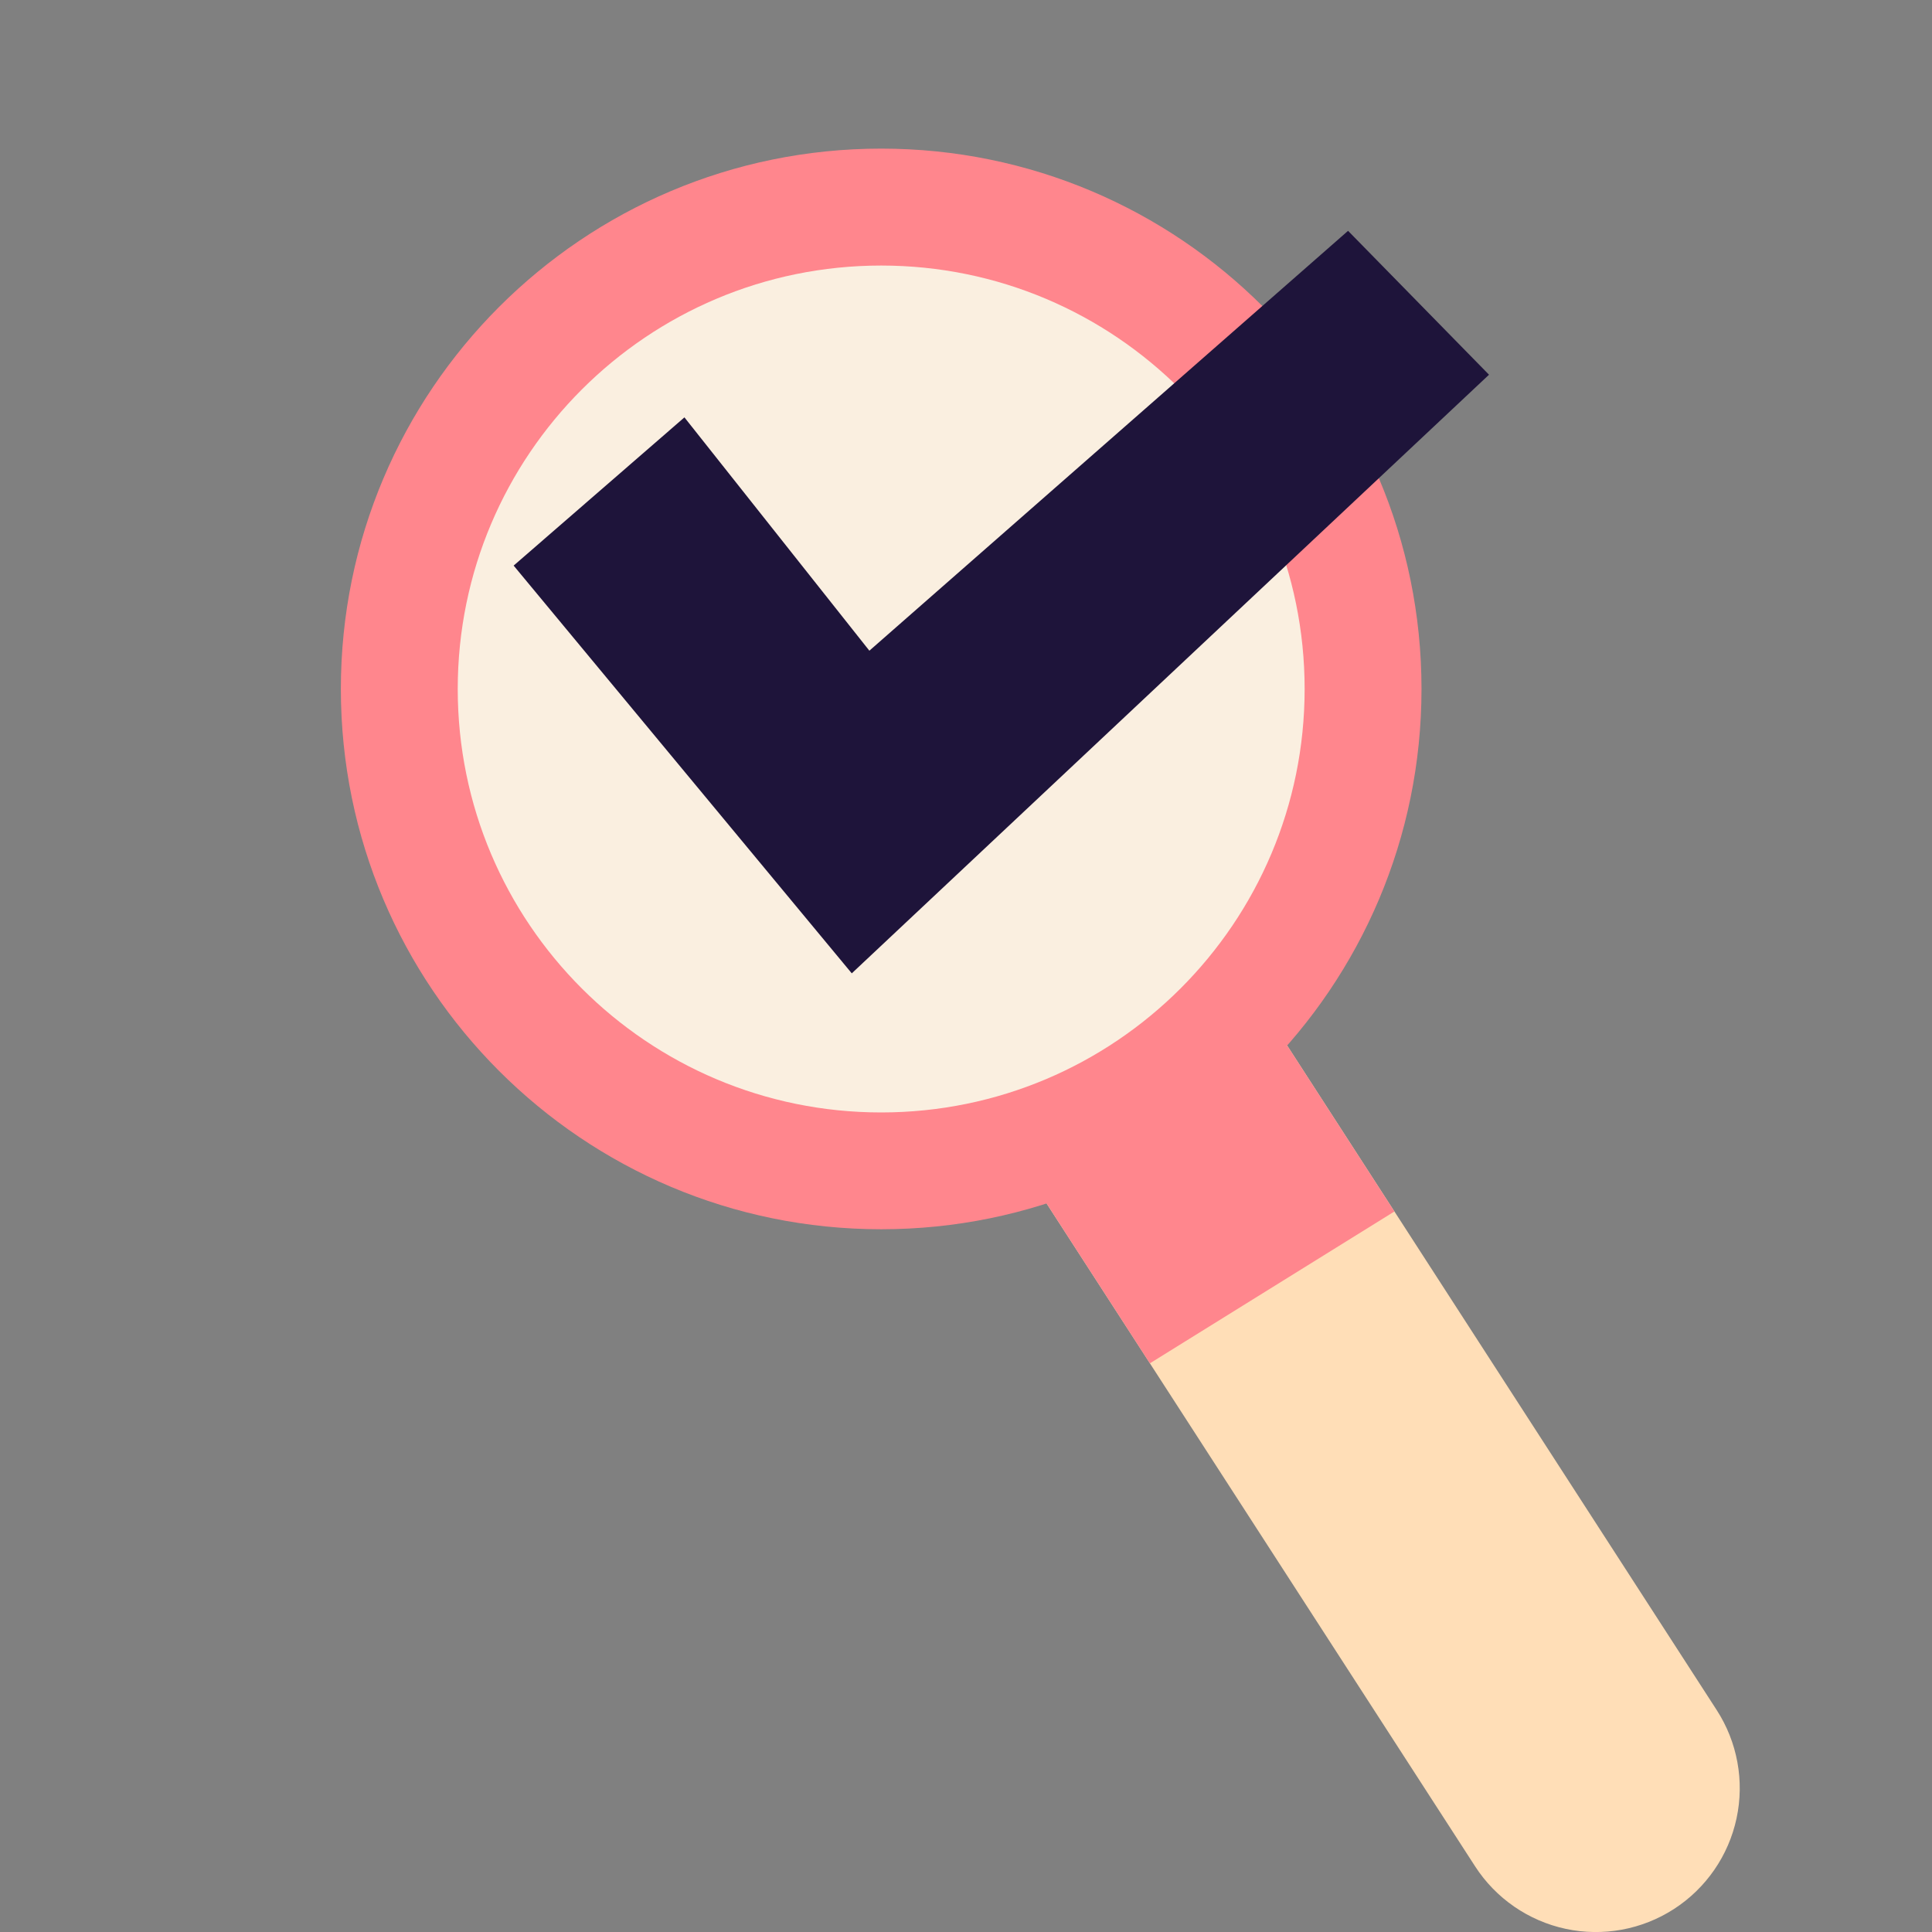 <svg width="65" height="65" viewBox="0 0 65 65" fill="none" xmlns="http://www.w3.org/2000/svg">
<rect x="0" y="0" width="65" height="65" fill="#808080" stroke="none"/>
<g clip-path="url(#clip0_1619_383)">
<path d="M29.646 41.357C39.686 41.357 47.825 33.218 47.825 23.179C47.825 13.139 39.686 5 29.646 5C19.607 5 11.468 13.139 11.468 23.179C11.468 33.218 19.607 41.357 29.646 41.357Z" fill="#FF868D"/>
<path d="M29.646 37.427C37.514 37.427 43.893 31.048 43.893 23.18C43.893 15.312 37.514 8.934 29.646 8.934C21.778 8.934 15.4 15.312 15.4 23.18C15.4 31.048 21.778 37.427 29.646 37.427Z" fill="#FAEFE0"/>
<path fill-rule="evenodd" clip-rule="evenodd" d="M57.756 57.532L43.303 35.172C41.136 37.643 38.339 39.481 35.211 40.49L49.627 62.789C50.323 63.867 51.42 64.624 52.675 64.894C53.93 65.163 55.241 64.923 56.319 64.226C57.397 63.529 58.155 62.432 58.424 61.177C58.694 59.921 58.453 58.61 57.756 57.532Z" fill="#FFDEB7"/>
<path fill-rule="evenodd" clip-rule="evenodd" d="M43.306 35.176L35.211 40.489L38.687 45.868L46.913 40.759L43.306 35.176Z" fill="#FF868D"/>
<path fill-rule="evenodd" clip-rule="evenodd" d="M23.027 14.042L17.281 19.029L28.657 32.747L50.096 12.607L45.354 7.766L29.249 21.892L23.027 14.042Z" fill="#1E143A"/>
</g>
<defs>
<clipPath id="clip0_1619_383">
<rect width="60" height="60" fill="white" transform="translate(5 5)"/>
</clipPath>
</defs>
</svg>
